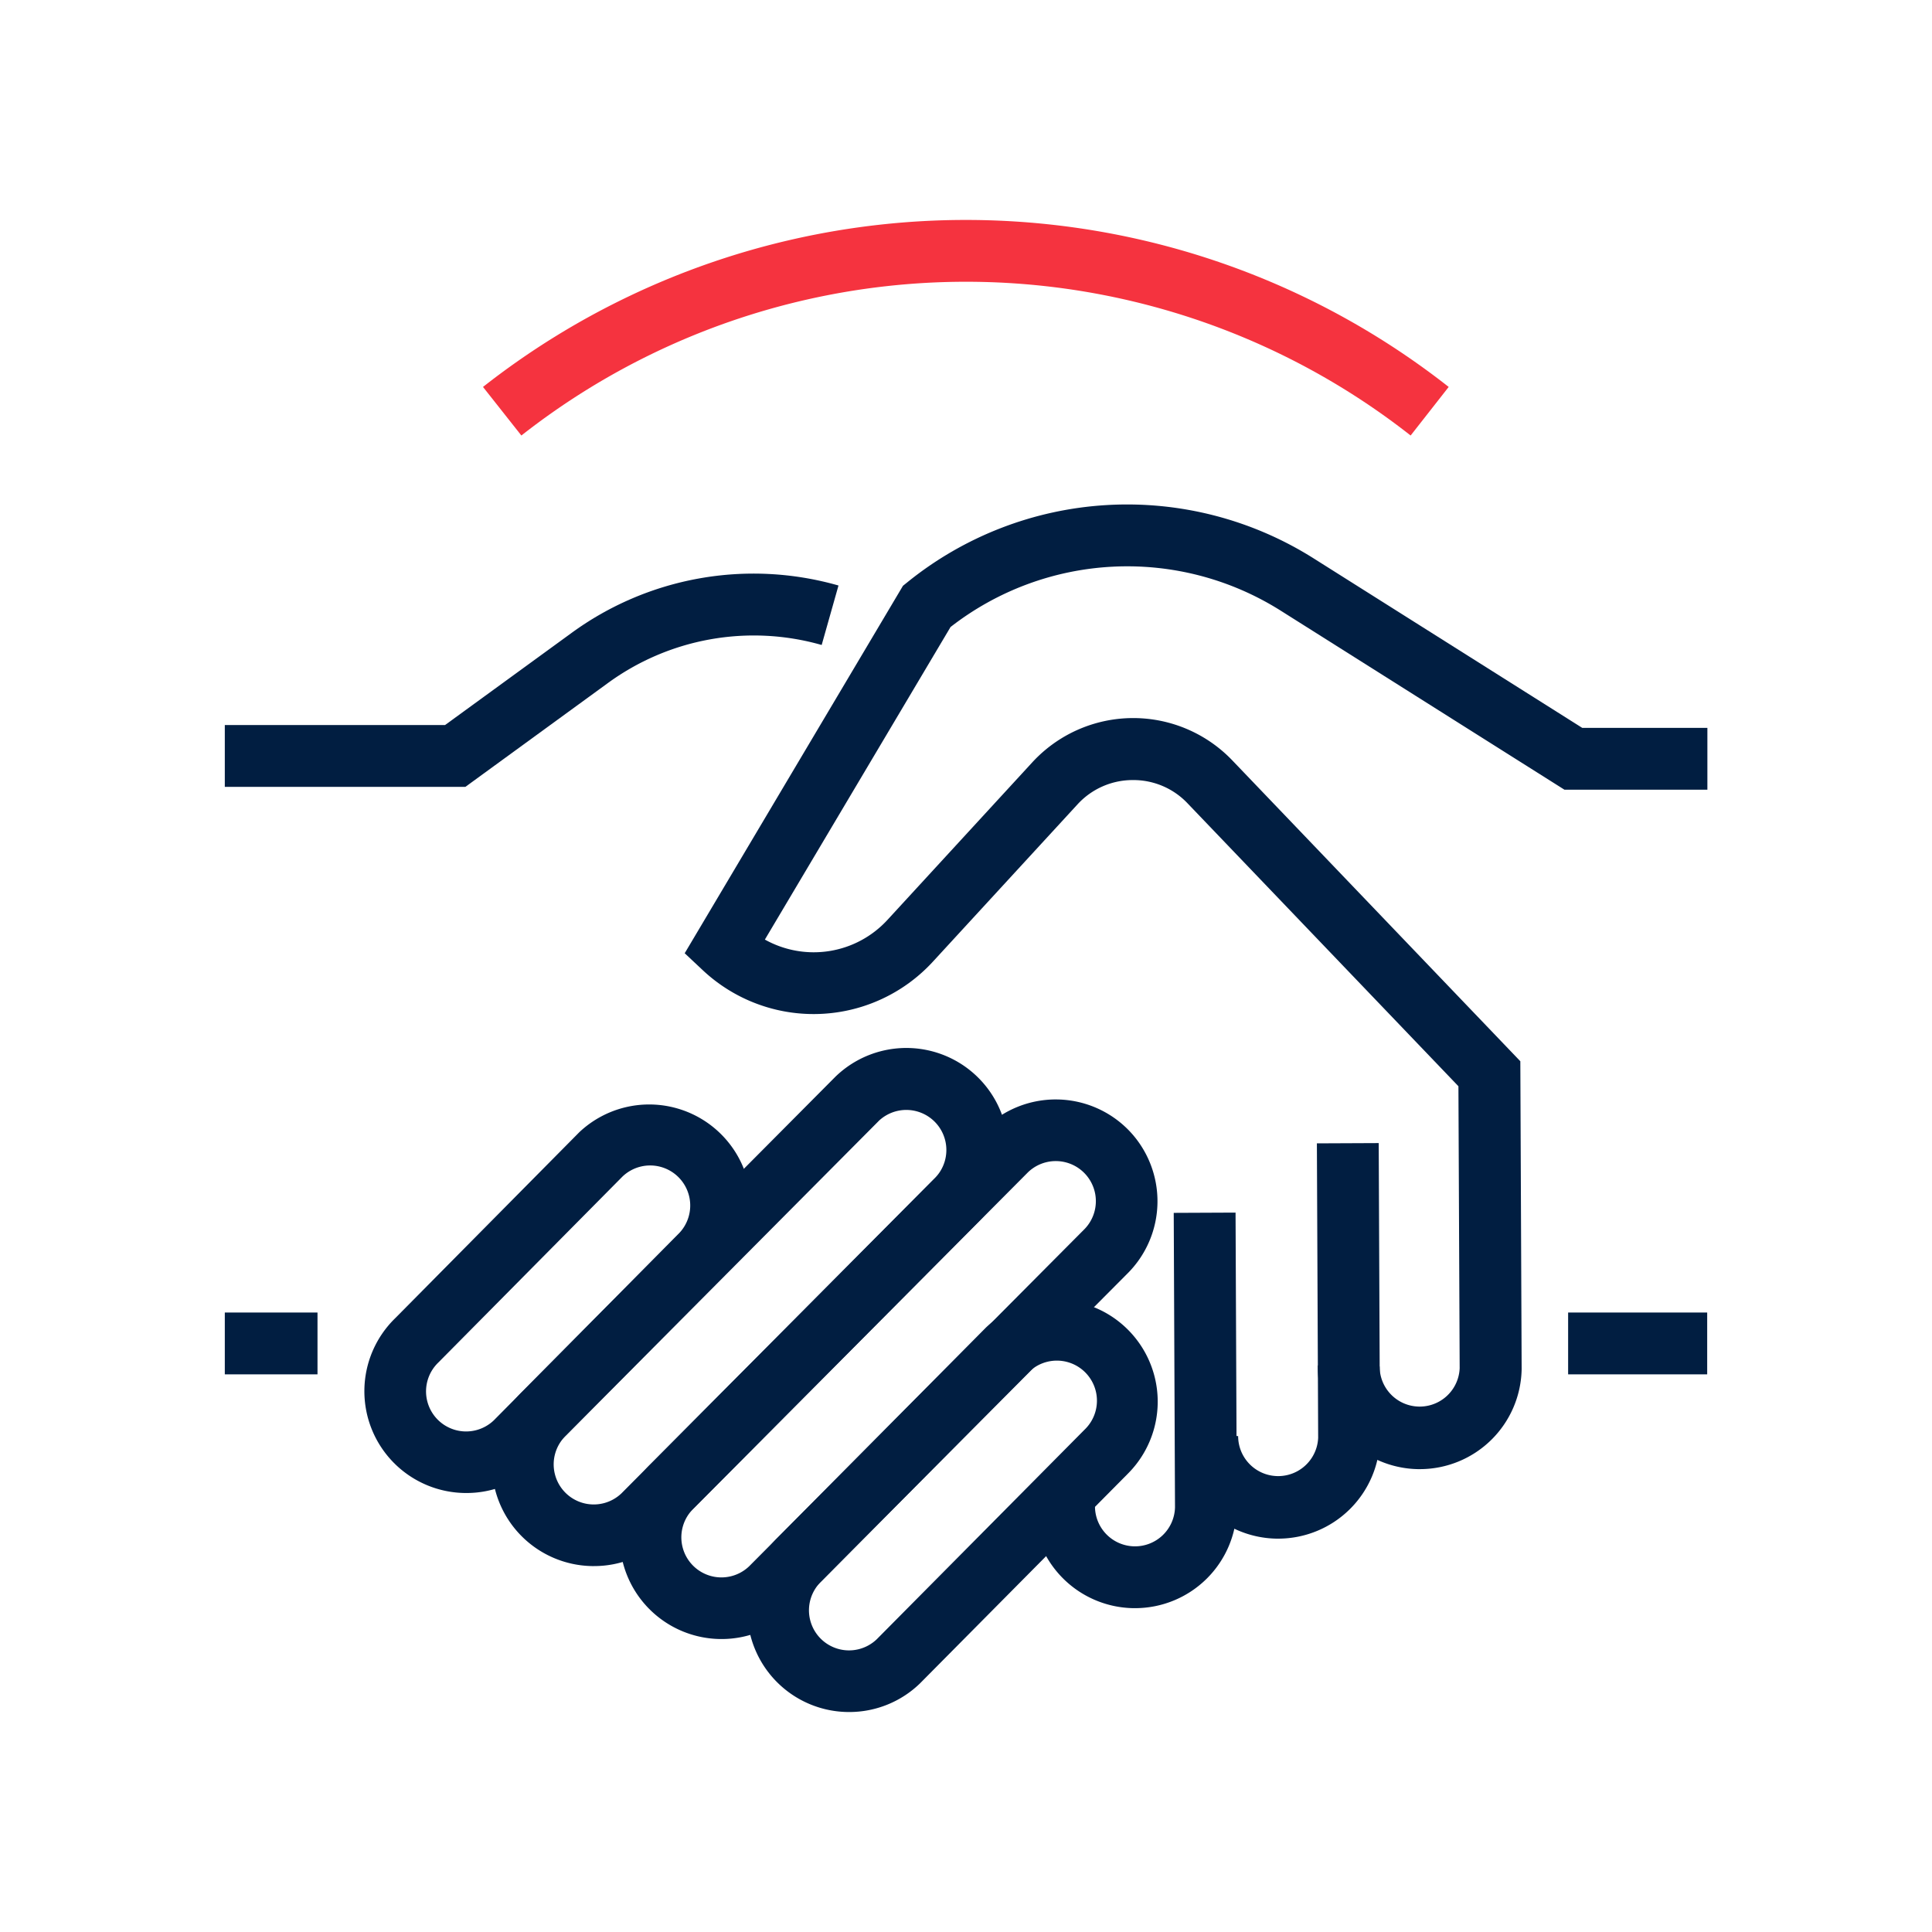 <svg id="Icons" xmlns="http://www.w3.org/2000/svg" viewBox="0 0 500 500"><defs><style>.cls-1{fill:#011e41;}.cls-2{fill:#f5333f;}</style></defs><path class="cls-1" d="M219.76,443.07a26.35,26.35,0,0,1-18.37-45.26l53.8-54.26a26.36,26.36,0,0,1,36.66,37.88l-53.79,54.26A26.27,26.27,0,0,1,219.76,443.07ZM266.35,355l-53.78,54.25a10.36,10.36,0,0,0,14.32,15L280.68,370a10.36,10.36,0,0,0-14.33-15Z"/><path class="cls-1" d="M293.75,416.19h-.49a26.36,26.36,0,0,1-25.88-26.84l16,.3a10.37,10.37,0,0,0,10.17,10.54,10.35,10.35,0,0,0,10.54-10.09l-.33-76.21,16-.07.33,76.4v.09a26.34,26.34,0,0,1-26.34,25.88Z"/><path class="cls-1" d="M330.8,398.2h-.49a26.39,26.39,0,0,1-25.88-26.84l16,.29a10.36,10.36,0,0,0,20.71.46l-.33-76.21,16-.07.33,76.4v.09A26.35,26.35,0,0,1,330.8,398.2Z"/><path class="cls-1" d="M186.73,424.18a26.35,26.35,0,0,1-18.36-45.26l86.55-87a26.37,26.37,0,0,1,37.27.67,26.4,26.4,0,0,1-.62,37.21L205,416.8A26.23,26.23,0,0,1,186.73,424.18Zm79.34-120.82-86.53,87a10.36,10.36,0,0,0,14.33,15l86.53-87a10.36,10.36,0,0,0-14.33-15Z"/><path class="cls-1" d="M153.71,405.3h-.5A26.36,26.36,0,0,1,135.33,360l80.9-81.37a26.36,26.36,0,0,1,36.66,37.89L172,397.91A26.16,26.16,0,0,1,153.71,405.3Zm73.68-115.17L146.5,371.48a10.36,10.36,0,0,0,14.33,15l80.88-81.36a10.35,10.35,0,0,0-14.32-15Z"/><path class="cls-1" d="M120.67,386.39a26.35,26.35,0,0,1-18.38-45.25L149.94,293a26.36,26.36,0,0,1,36.66,37.88L139,379A26.26,26.26,0,0,1,120.67,386.39Zm40.43-81.9-47.63,48.1a10.36,10.36,0,0,0,14.32,15l47.63-48.1a10.36,10.36,0,0,0-14.32-15Z"/><path class="cls-1" d="M367.42,380.21h-.49a26.4,26.4,0,0,1-25.88-26.84l16,.29a10.36,10.36,0,0,0,20.71.46l-.32-73-70.12-73.24a19.29,19.29,0,0,0-14.08-6H293a19.35,19.35,0,0,0-14.16,6.31L241.41,248.9a41.92,41.92,0,0,1-59.53,2.19l-4.68-4.39,56.49-95.1,1.12-.9A90.43,90.43,0,0,1,340,144.53l69.48,43.84h32.39v16h-37l-73.39-46.31A74.44,74.44,0,0,0,246,162.27l-48.05,80.89a25.92,25.92,0,0,0,31.72-5.09l37.46-40.75a35.5,35.5,0,0,1,51.79-.53l74.54,77.86.34,79.59v.09a26.35,26.35,0,0,1-26.34,25.88Z"/><path class="cls-1" d="M120.44,203.64H58.18v-16h57L147.65,164A79.93,79.93,0,0,1,217,151.53l-4.35,15.39a64.06,64.06,0,0,0-55.53,10Z"/><rect class="cls-1" x="58.18" y="339.68" width="23.99" height="16"/><rect class="cls-1" x="405.83" y="339.68" width="35.99" height="16"/><path class="cls-2" d="M365.07,112.71a186.28,186.28,0,0,0-230.14,0L125,100.14a202.26,202.26,0,0,1,249.92,0Z"/></svg>